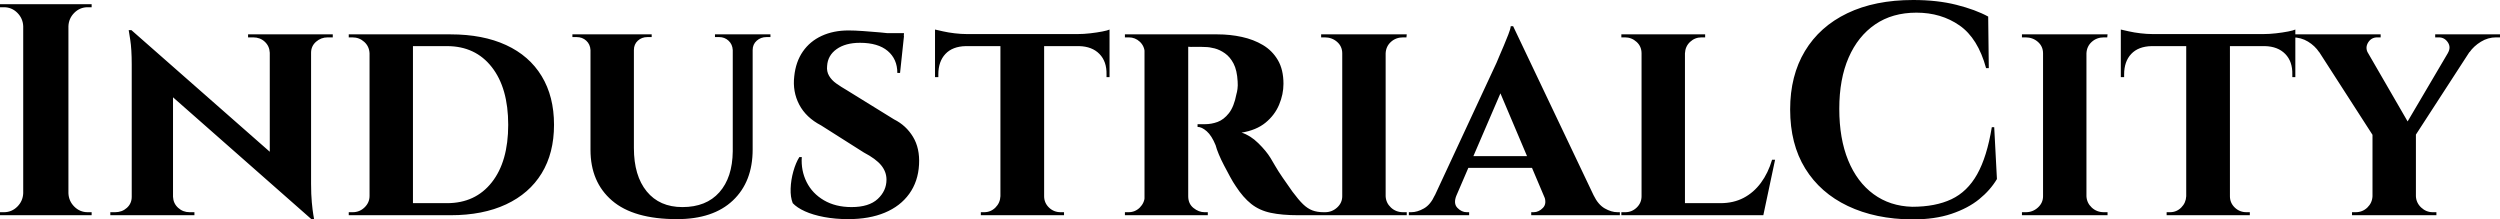 <svg baseProfile="full" height="28" version="1.1" viewBox="0 0 319 28" width="319" xmlns="http://www.w3.org/2000/svg" xmlns:ev="http://www.w3.org/2001/xml-events" xmlns:xlink="http://www.w3.org/1999/xlink"><defs /><g><path d="M10.346 0.538V27.462H4.577V0.538ZM4.692 24.654V27.462H1.615V27.077Q1.615 27.077 1.865 27.077Q2.115 27.077 2.115 27.077Q3.115 27.077 3.827 26.365Q4.538 25.654 4.577 24.654ZM4.692 3.346H4.577Q4.538 2.346 3.827 1.635Q3.115 0.923 2.115 0.923Q2.115 0.923 1.865 0.923Q1.615 0.923 1.615 0.923V0.538H4.692ZM10.231 24.654H10.346Q10.385 25.654 11.096 26.365Q11.808 27.077 12.808 27.077Q12.808 27.077 13.038 27.077Q13.269 27.077 13.308 27.077V27.462H10.231ZM10.231 3.346V0.538H13.308V0.923Q13.269 0.923 13.038 0.923Q12.808 0.923 12.808 0.923Q11.808 0.923 11.096 1.635Q10.385 2.346 10.346 3.346Z M18.385 3.846 40.962 23.692 41.346 27.962 18.808 8.115ZM18.538 25.115V27.462H15.692V27.077Q15.692 27.077 16.0 27.077Q16.308 27.077 16.308 27.077Q17.192 27.077 17.808 26.519Q18.423 25.962 18.423 25.115ZM23.692 25.115Q23.731 25.962 24.346 26.519Q24.962 27.077 25.808 27.077Q25.808 27.077 26.115 27.077Q26.423 27.077 26.423 27.077V27.462H23.615V25.115ZM18.385 3.846 23.692 9.615V27.462H18.423V8.231Q18.423 6.269 18.231 5.058Q18.038 3.846 18.038 3.846ZM41.308 4.385V23.462Q41.308 24.808 41.404 25.827Q41.5 26.846 41.596 27.404Q41.692 27.962 41.692 27.962H41.346L36.038 21.846V4.385ZM41.192 6.731V4.385H44.077V4.769Q44.077 4.769 43.75 4.769Q43.423 4.769 43.423 4.769Q42.577 4.769 41.942 5.327Q41.308 5.885 41.308 6.731ZM36.038 6.731Q36.0 5.885 35.404 5.327Q34.808 4.769 33.923 4.769Q33.923 4.769 33.596 4.769Q33.269 4.769 33.269 4.769V4.385H36.115V6.731Z M59.115 4.385Q63.231 4.385 66.192 5.75Q69.154 7.115 70.731 9.712Q72.308 12.308 72.308 15.923Q72.308 19.538 70.731 22.115Q69.154 24.692 66.192 26.077Q63.231 27.462 59.115 27.462H50.577L50.5 25.923Q53.423 25.923 55.212 25.923Q57.0 25.923 57.827 25.923Q58.654 25.923 58.654 25.923Q62.269 25.923 64.365 23.269Q66.462 20.615 66.462 15.923Q66.462 11.231 64.365 8.558Q62.269 5.885 58.654 5.885Q58.654 5.885 57.808 5.885Q56.962 5.885 55.077 5.885Q53.192 5.885 50.115 5.885V4.385ZM54.308 4.385V27.462H48.769V4.385ZM48.885 25.0V27.462H46.115V27.077Q46.115 27.077 46.346 27.077Q46.577 27.077 46.615 27.077Q47.5 27.077 48.135 26.462Q48.769 25.846 48.769 25.0ZM48.846 6.808H48.769Q48.731 5.923 48.096 5.346Q47.462 4.769 46.577 4.769Q46.577 4.769 46.346 4.769Q46.115 4.769 46.115 4.769V4.385H48.846Z M82.5 4.385V18.885Q82.5 22.423 84.135 24.423Q85.769 26.423 88.692 26.423Q91.731 26.423 93.404 24.538Q95.077 22.654 95.115 19.308V4.385H97.654V19.077Q97.654 23.192 95.135 25.577Q92.615 27.962 88.0 27.962Q82.462 27.962 79.712 25.596Q76.962 23.231 76.962 19.115V4.385ZM77.038 4.385V6.385H76.962Q76.923 5.654 76.423 5.192Q75.923 4.731 75.192 4.731Q75.192 4.731 74.923 4.731Q74.654 4.731 74.654 4.731V4.385ZM84.769 4.385V4.731Q84.769 4.731 84.5 4.731Q84.231 4.731 84.231 4.731Q83.5 4.731 83.0 5.192Q82.5 5.654 82.5 6.385H82.423V4.385ZM95.192 4.385V6.385H95.115Q95.077 5.654 94.577 5.192Q94.077 4.731 93.385 4.731Q93.385 4.731 93.115 4.731Q92.846 4.731 92.846 4.731V4.385ZM99.923 4.385V4.731Q99.923 4.731 99.673 4.731Q99.423 4.731 99.423 4.731Q98.692 4.731 98.173 5.192Q97.654 5.654 97.654 6.385H97.577V4.385Z M109.885 3.885Q110.654 3.885 111.75 3.962Q112.846 4.038 113.923 4.135Q115 4.231 115.827 4.365Q116.654 4.5 116.962 4.615L116.462 9.308H116.115Q116.115 7.538 114.885 6.5Q113.654 5.462 111.346 5.462Q109.5 5.462 108.365 6.269Q107.231 7.077 107.154 8.423Q107.077 9.115 107.404 9.673Q107.731 10.231 108.327 10.654Q108.923 11.077 109.654 11.5L115.692 15.231Q117.231 16.0 118.115 17.462Q119 18.923 118.885 21.0Q118.769 23.154 117.635 24.731Q116.5 26.308 114.519 27.135Q112.538 27.962 109.846 27.962Q108.192 27.962 106.769 27.692Q105.346 27.423 104.327 26.962Q103.308 26.5 102.769 25.923Q102.462 25.154 102.5 24.058Q102.538 22.962 102.846 21.865Q103.154 20.769 103.615 20.038H103.923Q103.808 21.769 104.538 23.231Q105.269 24.692 106.75 25.558Q108.231 26.423 110.269 26.423Q112.5 26.423 113.615 25.385Q114.731 24.346 114.731 22.923Q114.731 21.923 114.058 21.096Q113.385 20.269 111.846 19.462L106.385 16.0Q104.462 15 103.596 13.346Q102.731 11.692 102.962 9.731Q103.154 7.885 104.058 6.577Q104.962 5.269 106.462 4.577Q107.962 3.885 109.885 3.885ZM116.962 4.231 116.923 4.923H112.808V4.231Z M134.846 4.5V27.462H129.269V4.5ZM143.192 4.346V5.885H120.923V4.346ZM143.192 5.769V9.846H142.808V9.5Q142.846 7.846 141.904 6.885Q140.962 5.923 139.308 5.885V5.769ZM143.192 3.769V4.731L139.154 4.346Q139.885 4.346 140.731 4.25Q141.577 4.154 142.269 4.019Q142.962 3.885 143.192 3.769ZM129.346 25.038V27.462H126.769V27.077Q126.769 27.077 126.981 27.077Q127.192 27.077 127.192 27.077Q128.038 27.077 128.635 26.481Q129.231 25.885 129.269 25.038ZM134.731 25.038H134.846Q134.846 25.885 135.462 26.481Q136.077 27.077 136.962 27.077Q136.962 27.077 137.173 27.077Q137.385 27.077 137.385 27.077V27.462H134.731ZM124.846 5.769V5.885Q123.154 5.923 122.25 6.885Q121.346 7.846 121.346 9.5V9.846H120.923V5.769ZM120.923 3.769Q121.269 3.846 121.942 4.0Q122.615 4.154 123.442 4.25Q124.269 4.346 124.962 4.346L120.923 4.731Z M152.846 4.385H156.962Q158.577 4.385 160.077 4.712Q161.577 5.038 162.769 5.75Q163.962 6.462 164.673 7.673Q165.385 8.885 165.385 10.692Q165.385 12.038 164.827 13.365Q164.269 14.692 163.096 15.654Q161.923 16.615 160.038 16.923Q161.154 17.269 162.173 18.269Q163.192 19.269 163.731 20.154Q163.923 20.462 164.308 21.135Q164.692 21.808 165.288 22.673Q165.885 23.538 166.538 24.462Q167.308 25.5 167.885 26.058Q168.462 26.615 169.077 26.846Q169.692 27.077 170.5 27.077V27.462H167.269Q165.192 27.462 163.75 27.154Q162.308 26.846 161.269 26.019Q160.231 25.192 159.308 23.769Q158.962 23.269 158.577 22.558Q158.192 21.846 157.808 21.115Q157.423 20.385 157.135 19.692Q156.846 19.0 156.731 18.538Q156.231 17.308 155.596 16.75Q154.962 16.192 154.423 16.192V15.846Q154.423 15.846 154.692 15.846Q154.962 15.846 155.385 15.846Q156.192 15.846 156.981 15.558Q157.769 15.269 158.423 14.442Q159.077 13.615 159.385 12Q159.462 11.769 159.519 11.346Q159.577 10.923 159.538 10.385Q159.462 8.962 159.019 8.115Q158.577 7.269 157.923 6.808Q157.269 6.346 156.596 6.173Q155.923 6.0 155.423 6.0Q154.692 5.962 154.096 5.981Q153.5 6.0 153.192 5.962Q153.154 5.962 153.077 5.558Q153 5.154 152.923 4.769Q152.846 4.385 152.846 4.385ZM153.231 4.385V27.462H147.654V4.385ZM147.769 25.038 147.923 27.462H145.154V27.077Q145.192 27.077 145.365 27.077Q145.538 27.077 145.615 27.077Q146.462 27.077 147.058 26.481Q147.654 25.885 147.692 25.038ZM147.769 6.769H147.692Q147.654 5.885 147.058 5.327Q146.462 4.769 145.654 4.769Q145.538 4.769 145.365 4.769Q145.192 4.769 145.154 4.769V4.385H147.923ZM153.154 25.038H153.231Q153.231 26.0 153.904 26.538Q154.577 27.077 155.308 27.077Q155.308 27.077 155.481 27.077Q155.654 27.077 155.731 27.077V27.462H152.962Z M178.423 4.385V27.462H172.885V4.385ZM173.0 25.038V27.462H170.192V27.077Q170.192 27.077 170.423 27.077Q170.654 27.077 170.692 27.077Q171.577 27.077 172.231 26.481Q172.885 25.885 172.885 25.038ZM178.346 25.038H178.423Q178.462 25.885 179.096 26.481Q179.731 27.077 180.654 27.077Q180.654 27.077 180.865 27.077Q181.077 27.077 181.115 27.077V27.462H178.346ZM178.346 6.808V4.385H181.115L181.077 4.769Q181.077 4.769 180.885 4.769Q180.692 4.769 180.654 4.769Q179.731 4.769 179.096 5.346Q178.462 5.923 178.423 6.808ZM173.0 6.808H172.885Q172.885 5.923 172.231 5.346Q171.577 4.769 170.654 4.769Q170.654 4.769 170.423 4.769Q170.192 4.769 170.192 4.769V4.385H173.0Z M194.692 3.346 206.077 27.269H199.577L192.423 10.385ZM187.462 24.923Q187.038 25.962 187.577 26.519Q188.115 27.077 188.769 27.077H189.077V27.462H181.385V27.077Q181.385 27.077 181.538 27.077Q181.692 27.077 181.692 27.077Q182.462 27.077 183.308 26.596Q184.154 26.115 184.692 24.923ZM194.692 3.346 194.769 7.962 186.423 27.346H183.577L192.577 8.0Q192.654 7.769 192.923 7.173Q193.192 6.577 193.5 5.827Q193.808 5.077 194.077 4.404Q194.346 3.731 194.385 3.346ZM198.038 19.923V21.423H188.231V19.923ZM198.615 24.923H204.962Q205.538 26.115 206.385 26.596Q207.231 27.077 208.0 27.077Q208.0 27.077 208.154 27.077Q208.308 27.077 208.308 27.077V27.462H197.0V27.077H197.308Q197.962 27.077 198.5 26.519Q199.038 25.962 198.615 24.923Z M216.615 4.385V27.462H211.077V4.385ZM225.577 25.923 226.5 27.462H216.538V25.923ZM228.115 20.385 226.615 27.462H219.962L221.154 25.923Q222.808 25.923 224.096 25.25Q225.385 24.577 226.308 23.327Q227.231 22.077 227.731 20.385ZM211.192 25.038 211.346 27.462H208.5V27.077Q208.5 27.077 208.731 27.077Q208.962 27.077 209 27.077Q209.846 27.077 210.462 26.481Q211.077 25.885 211.077 25.038ZM216.538 6.808V4.385H219.192V4.769Q219.154 4.769 218.942 4.769Q218.731 4.769 218.731 4.769Q217.885 4.769 217.269 5.346Q216.654 5.923 216.615 6.808ZM211.192 6.808H211.077Q211.077 5.923 210.442 5.346Q209.808 4.769 208.962 4.769Q208.923 4.769 208.712 4.769Q208.5 4.769 208.5 4.769V4.385H211.192Z M256.077 16.231 256.423 22.846Q255.577 24.269 254.154 25.423Q252.731 26.577 250.615 27.288Q248.5 28 245.615 28Q240.923 27.962 237.404 26.288Q233.885 24.615 231.962 21.5Q230.038 18.385 230.038 13.962Q230.038 9.654 231.923 6.519Q233.808 3.385 237.327 1.692Q240.846 0.0 245.731 0.0Q248.808 0.0 251.25 0.615Q253.692 1.231 255.308 2.115L255.385 8.692H255.038Q254.0 4.885 251.654 3.25Q249.308 1.615 246.154 1.615Q243.077 1.615 240.885 3.115Q238.692 4.615 237.5 7.346Q236.308 10.077 236.308 13.885Q236.308 17.692 237.442 20.462Q238.577 23.231 240.673 24.769Q242.769 26.308 245.615 26.385Q248.577 26.385 250.615 25.423Q252.654 24.462 253.904 22.231Q255.154 20.0 255.769 16.231Z M267.846 4.385V27.462H262.308V4.385ZM262.423 25.038V27.462H259.615V27.077Q259.615 27.077 259.846 27.077Q260.077 27.077 260.115 27.077Q261.0 27.077 261.654 26.481Q262.308 25.885 262.308 25.038ZM267.769 25.038H267.846Q267.885 25.885 268.519 26.481Q269.154 27.077 270.077 27.077Q270.077 27.077 270.288 27.077Q270.5 27.077 270.538 27.077V27.462H267.769ZM267.769 6.808V4.385H270.538L270.5 4.769Q270.5 4.769 270.308 4.769Q270.115 4.769 270.077 4.769Q269.154 4.769 268.519 5.346Q267.885 5.923 267.846 6.808ZM262.423 6.808H262.308Q262.308 5.923 261.654 5.346Q261.0 4.769 260.077 4.769Q260.077 4.769 259.846 4.769Q259.615 4.769 259.615 4.769V4.385H262.423Z M286.154 4.5V27.462H280.577V4.5ZM294.5 4.346V5.885H272.231V4.346ZM294.5 5.769V9.846H294.115V9.5Q294.154 7.846 293.212 6.885Q292.269 5.923 290.615 5.885V5.769ZM294.5 3.769V4.731L290.462 4.346Q291.192 4.346 292.038 4.25Q292.885 4.154 293.577 4.019Q294.269 3.885 294.5 3.769ZM280.654 25.038V27.462H278.077V27.077Q278.077 27.077 278.288 27.077Q278.5 27.077 278.5 27.077Q279.346 27.077 279.942 26.481Q280.538 25.885 280.577 25.038ZM286.038 25.038H286.154Q286.154 25.885 286.769 26.481Q287.385 27.077 288.269 27.077Q288.269 27.077 288.481 27.077Q288.692 27.077 288.692 27.077V27.462H286.038ZM276.154 5.769V5.885Q274.462 5.923 273.558 6.885Q272.654 7.846 272.654 9.5V9.846H272.231V5.769ZM272.231 3.769Q272.577 3.846 273.25 4.0Q273.923 4.154 274.75 4.25Q275.577 4.346 276.269 4.346L272.231 4.731Z M302.423 4.423 309.654 16.923 304.538 17.5 296.115 4.423ZM309.885 17.0V27.462H304.346V17.077ZM315.346 4.423H318.154L309.5 17.769L307.692 17.423ZM313.962 6.769Q314.385 6.038 313.962 5.404Q313.538 4.769 312.808 4.769Q312.808 4.769 312.577 4.769Q312.346 4.769 312.346 4.769V4.385H320.615V4.769H320.115Q319.077 4.769 318.173 5.327Q317.269 5.885 316.731 6.654ZM303.769 6.769 297.538 6.654Q297 5.846 296.115 5.308Q295.231 4.769 294.154 4.769H293.692V4.385H305.385V4.769Q305.385 4.769 305.173 4.769Q304.962 4.769 304.962 4.769Q304.192 4.769 303.788 5.423Q303.385 6.077 303.769 6.769ZM304.462 25.038V27.462H301.731V27.077Q301.769 27.077 301.981 27.077Q302.192 27.077 302.192 27.077Q303.077 27.077 303.692 26.481Q304.308 25.885 304.346 25.038ZM309.808 25.038H309.885Q309.923 25.885 310.558 26.481Q311.192 27.077 312.038 27.077Q312.038 27.077 312.269 27.077Q312.5 27.077 312.5 27.077V27.462H309.808Z " fill="rgb(0,0,0)" transform="translate(-1.615, 0)" /></g></svg>